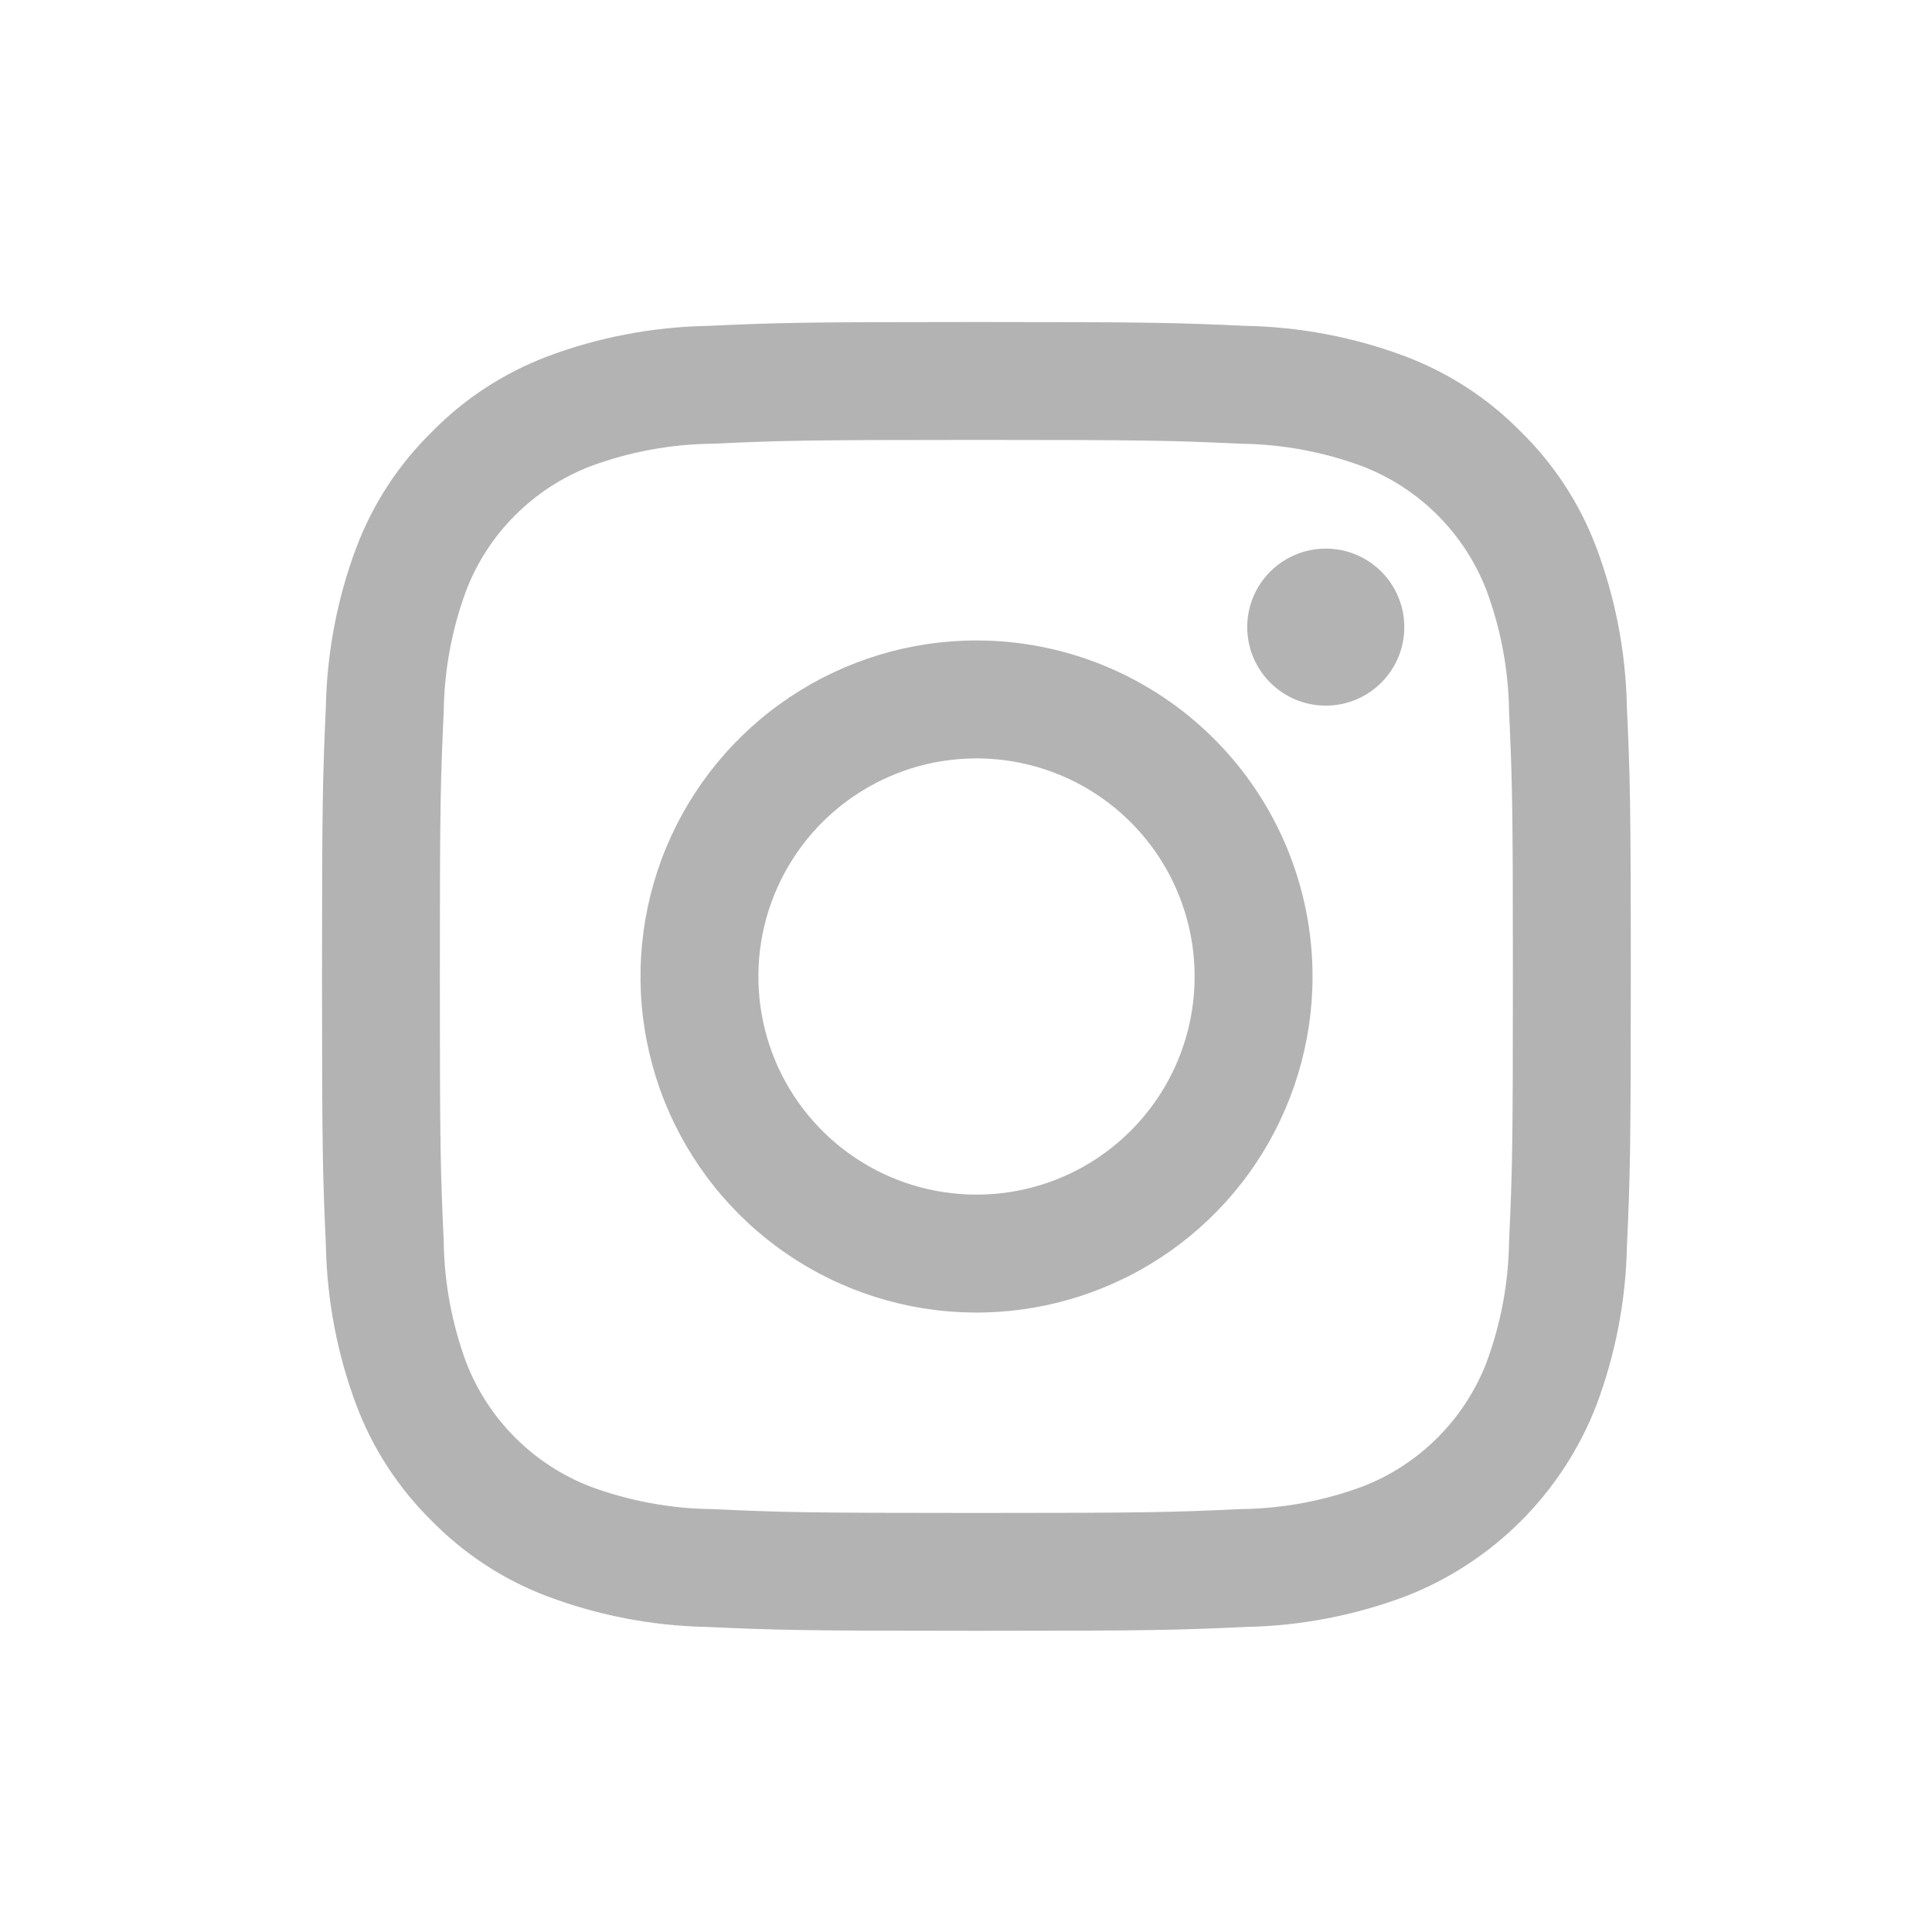 <svg width="30" height="30" viewBox="0 0 30 30" fill="none" xmlns="http://www.w3.org/2000/svg">
<path d="M15.161 6.831C17.874 6.831 18.196 6.841 19.267 6.89C19.912 6.898 20.55 7.016 21.154 7.24C21.593 7.409 21.991 7.668 22.323 8C22.655 8.332 22.914 8.73 23.083 9.169C23.307 9.773 23.425 10.411 23.433 11.056C23.482 12.127 23.492 12.449 23.492 15.162C23.492 17.875 23.482 18.196 23.433 19.268C23.425 19.912 23.307 20.551 23.083 21.155C22.914 21.593 22.655 21.991 22.323 22.323C21.991 22.656 21.593 22.915 21.154 23.084C20.55 23.307 19.912 23.426 19.267 23.433C18.196 23.482 17.875 23.493 15.161 23.493C12.448 23.493 12.127 23.482 11.055 23.433C10.411 23.426 9.772 23.307 9.168 23.084C8.73 22.915 8.332 22.656 8 22.323C7.667 21.991 7.408 21.593 7.239 21.155C7.016 20.551 6.897 19.912 6.89 19.268C6.841 18.196 6.83 17.875 6.83 15.162C6.83 12.449 6.841 12.127 6.89 11.056C6.897 10.411 7.016 9.773 7.239 9.169C7.408 8.73 7.667 8.332 8 8C8.332 7.668 8.73 7.409 9.168 7.24C9.772 7.016 10.411 6.898 11.055 6.89C12.127 6.842 12.448 6.831 15.161 6.831V6.831ZM15.161 5C12.403 5 12.056 5.012 10.972 5.061C10.129 5.078 9.294 5.237 8.504 5.533C7.827 5.789 7.213 6.189 6.706 6.706C6.188 7.213 5.788 7.827 5.532 8.505C5.236 9.295 5.077 10.13 5.06 10.973C5.012 12.056 5 12.403 5 15.161C5 17.919 5.012 18.267 5.061 19.351C5.078 20.194 5.237 21.028 5.533 21.818C5.788 22.496 6.189 23.11 6.706 23.618C7.213 24.135 7.827 24.535 8.505 24.79C9.295 25.086 10.13 25.246 10.973 25.263C12.057 25.311 12.403 25.323 15.162 25.323C17.922 25.323 18.268 25.312 19.352 25.263C20.195 25.246 21.029 25.086 21.819 24.79C22.494 24.529 23.107 24.129 23.619 23.617C24.13 23.105 24.529 22.492 24.79 21.817C25.086 21.027 25.246 20.193 25.263 19.35C25.311 18.267 25.323 17.919 25.323 15.161C25.323 12.403 25.311 12.056 25.262 10.972C25.245 10.129 25.085 9.294 24.789 8.504C24.534 7.826 24.134 7.212 23.617 6.705C23.11 6.188 22.495 5.787 21.817 5.532C21.027 5.236 20.193 5.077 19.35 5.06C18.267 5.012 17.919 5 15.161 5Z" fill="#B3B3B3"/>
<path d="M15.163 9.945C14.131 9.945 13.123 10.251 12.264 10.825C11.406 11.398 10.738 12.213 10.342 13.166C9.948 14.12 9.844 15.169 10.046 16.181C10.247 17.194 10.744 18.123 11.474 18.853C12.203 19.583 13.133 20.08 14.145 20.281C15.158 20.483 16.207 20.379 17.16 19.984C18.114 19.589 18.929 18.921 19.502 18.062C20.075 17.204 20.381 16.195 20.381 15.163C20.381 13.78 19.832 12.452 18.853 11.474C17.875 10.495 16.547 9.945 15.163 9.945ZM15.163 18.55C14.493 18.55 13.839 18.352 13.282 17.98C12.725 17.608 12.29 17.078 12.034 16.46C11.778 15.841 11.711 15.16 11.841 14.503C11.972 13.846 12.295 13.242 12.768 12.768C13.242 12.295 13.846 11.972 14.503 11.841C15.16 11.711 15.841 11.778 16.46 12.034C17.078 12.29 17.608 12.725 17.98 13.282C18.352 13.839 18.55 14.493 18.55 15.163C18.55 16.062 18.194 16.923 17.558 17.558C16.923 18.194 16.062 18.55 15.163 18.55V18.55Z" fill="#B3B3B3"/>
<path d="M20.587 10.957C21.26 10.957 21.806 10.411 21.806 9.738C21.806 9.064 21.26 8.519 20.587 8.519C19.913 8.519 19.367 9.064 19.367 9.738C19.367 10.411 19.913 10.957 20.587 10.957Z" fill="#B3B3B3"/>
</svg>
